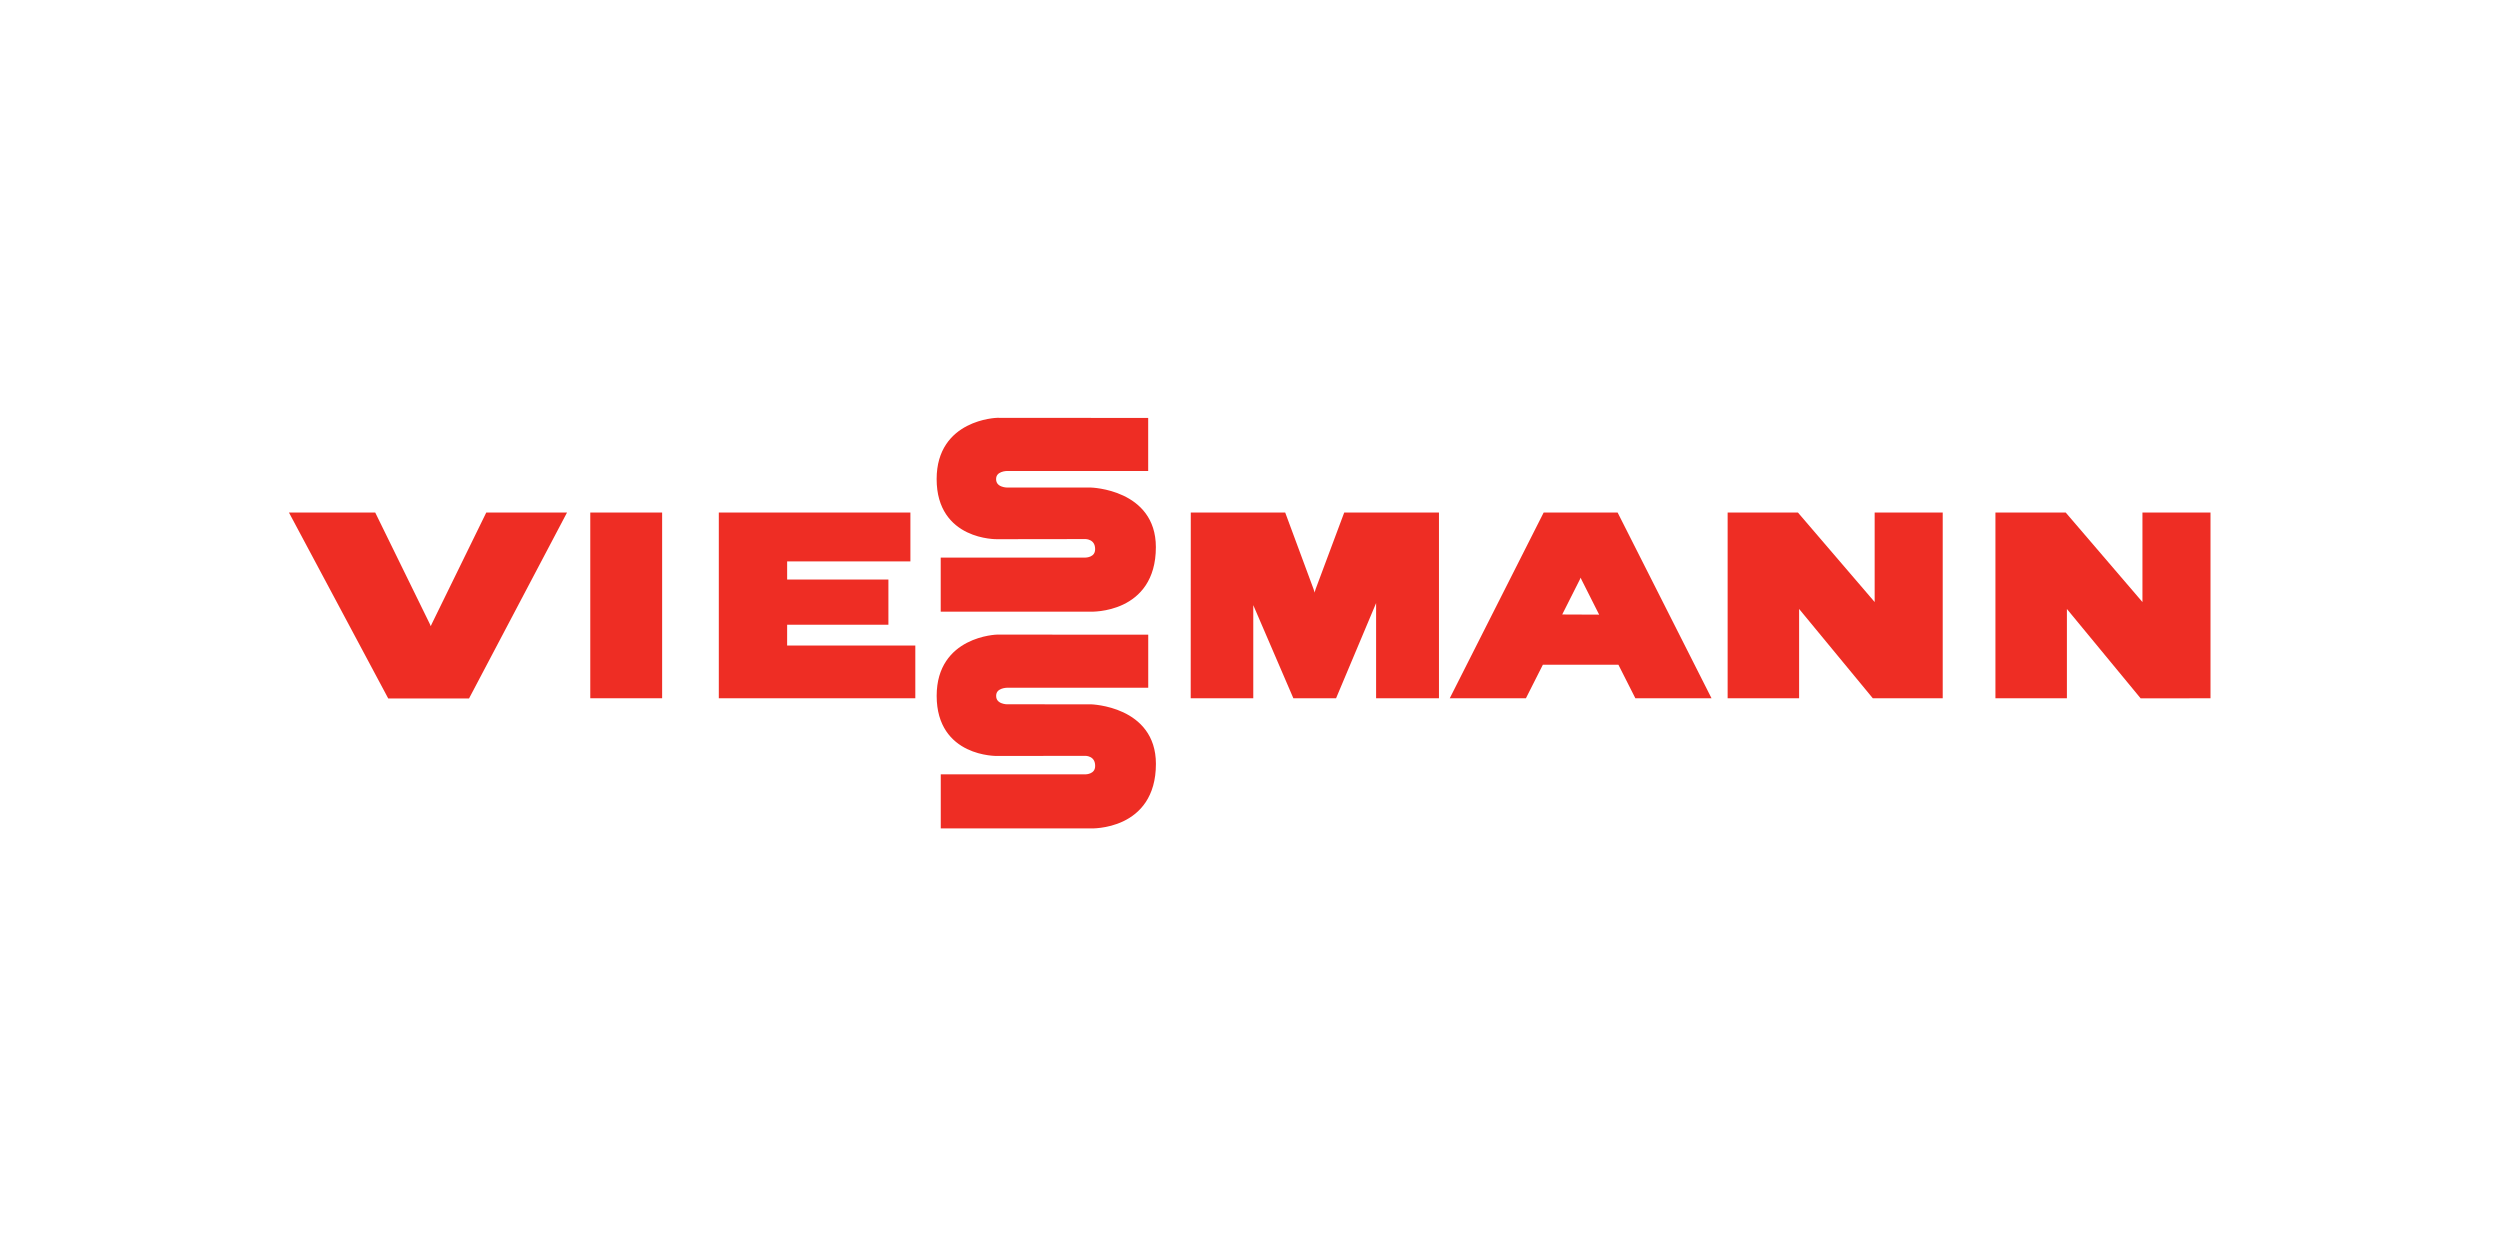 <?xml version="1.0" encoding="UTF-8"?> <svg xmlns="http://www.w3.org/2000/svg" width="600" height="300" viewBox="0 0 600 300" fill="none"><path d="M158.391 167.06V123.53H142.188V167.06H158.391Z" fill="#EE2D24"></path><path d="M158.391 167.06V123.53H142.188V167.06H158.391Z" stroke="#EE2D24" stroke-width="1.043"></path><path d="M344.831 123.53L322.973 123.533L316.244 141.55C315.692 143.041 315.53 145.888 315.53 145.888C315.53 145.888 315.295 142.997 314.76 141.55L308.086 123.533L286.309 123.53L286.289 167.066L300.264 167.06V141.163C300.264 141.163 300.264 142.699 300.86 144.085L310.752 167.066H320.307L330.199 143.553C330.786 142.158 330.786 140.621 330.786 140.621V167.06H344.831V123.53Z" fill="#EE2D24"></path><path d="M344.831 123.53L322.973 123.533L316.244 141.55C315.692 143.041 315.53 145.888 315.53 145.888C315.53 145.888 315.295 142.997 314.76 141.55L308.086 123.533L286.309 123.53L286.289 167.066L300.264 167.06V141.163C300.264 141.163 300.264 142.699 300.86 144.085L310.752 167.066H320.307L330.199 143.553C330.786 142.158 330.786 140.621 330.786 140.621V167.06H344.831V123.53Z" stroke="#EE2D24" stroke-width="1.043"></path><path d="M465.731 123.53H450.44V147.431C450.44 147.431 450.44 145.894 449.435 144.725L431.264 123.53H415.154V167.06H431.264V143.162C431.264 143.162 431.264 144.696 432.228 145.863L449.725 167.069L465.731 167.06V123.53Z" fill="#EE2D24"></path><path d="M465.731 123.53H450.44V147.431C450.44 147.431 450.44 145.894 449.435 144.725L431.264 123.53H415.154V167.06H431.264V143.162C431.264 143.162 431.264 144.696 432.228 145.863L449.725 167.069L465.731 167.06V123.53Z" stroke="#EE2D24" stroke-width="1.043"></path><path d="M409.922 167.066L387.91 123.535H370.798L348.787 167.066H363.572H365.899L369.968 159.015L388.738 159.018L392.81 167.066H393.481V167.069H408.437L408.434 167.066H409.922ZM374.086 147.995C374.086 147.995 377.998 140.234 378.676 138.888C379.353 137.542 379.353 136.008 379.353 136.008C379.353 136.008 379.353 137.542 380.033 138.894L384.643 148.038L374.086 147.995Z" fill="#EE2D24"></path><path d="M409.922 167.066L387.91 123.535H370.798L348.787 167.066H363.572H365.899L369.968 159.015L388.738 159.018L392.81 167.066H393.481V167.069H408.437L408.434 167.066H409.922ZM374.086 147.995C374.086 147.995 377.998 140.234 378.676 138.888C379.353 137.542 379.353 136.008 379.353 136.008C379.353 136.008 379.353 137.542 380.033 138.894L384.643 148.038L374.086 147.995Z" stroke="#EE2D24" stroke-width="1.043"></path><path d="M188.39 155.45L188.393 149.41H212.696V139.614H188.393V134.22H217.975V123.533L173.035 123.53V167.06H219.155V155.453L188.39 155.45Z" fill="#EE2D24"></path><path d="M188.39 155.45L188.393 149.41H212.696V139.614H188.393V134.22H217.975V123.533L173.035 123.53V167.06H219.155V155.453L188.39 155.45Z" stroke="#EE2D24" stroke-width="1.043"></path><path d="M70.216 123.527L93.494 167.118H112.25L135.222 123.53H117.031L104.057 150.038C103.386 151.407 103.386 152.941 103.386 152.941C103.386 152.941 103.386 151.407 102.697 150.001L89.727 123.53L70.216 123.527Z" fill="#EE2D24"></path><path d="M70.216 123.527L93.494 167.118H112.25L135.222 123.53H117.031L104.057 150.038C103.386 151.407 103.386 152.941 103.386 152.941C103.386 152.941 103.386 151.407 102.697 150.001L89.727 123.53L70.216 123.527Z" stroke="#EE2D24" stroke-width="1.043"></path><path d="M275.043 100.827L239.323 100.801C239.323 100.801 225.314 101.145 225.314 114.978C225.314 129.208 239.323 128.886 239.323 128.886L260.55 128.857C260.55 128.857 263.352 128.857 263.352 131.795C263.352 134.339 260.542 134.339 260.542 134.339H226.292V146.276L261.78 146.279C261.78 146.279 276.887 146.855 276.887 131.306C276.887 117.924 261.78 117.531 261.78 117.531H241.664C241.664 117.531 238.542 117.531 238.542 114.981C238.542 112.515 241.664 112.515 241.664 112.515H275.043V100.827Z" fill="#EE2D24"></path><path d="M275.043 100.827L239.323 100.801C239.323 100.801 225.314 101.145 225.314 114.978C225.314 129.208 239.323 128.886 239.323 128.886L260.55 128.857C260.55 128.857 263.352 128.857 263.352 131.795C263.352 134.339 260.542 134.339 260.542 134.339H226.292V146.276L261.78 146.279C261.78 146.279 276.887 146.855 276.887 131.306C276.887 117.924 261.78 117.531 261.78 117.531H241.664C241.664 117.531 238.542 117.531 238.542 114.981C238.542 112.515 241.664 112.515 241.664 112.515H275.043V100.827Z" stroke="#EE2D24" stroke-width="1.043"></path><path d="M530 123.535H514.708V147.437C514.708 147.437 514.708 145.9 513.707 144.731L495.536 123.535H479.425V167.069H495.536V143.168C495.536 143.168 495.536 144.705 496.5 145.871L513.996 167.075L530 167.069V123.535Z" fill="#EE2D24"></path><path d="M530 123.535H514.708V147.437C514.708 147.437 514.708 145.9 513.707 144.731L495.536 123.535H479.425V167.069H495.536V143.168C495.536 143.168 495.536 144.705 496.5 145.871L513.996 167.075L530 167.069V123.535Z" stroke="#EE2D24" stroke-width="1.043"></path><path d="M275.055 152.848L239.335 152.825C239.335 152.825 225.322 153.166 225.322 167.002C225.322 181.229 239.335 180.908 239.335 180.908L260.559 180.882C260.559 180.882 263.36 180.882 263.36 183.819C263.36 186.363 260.553 186.363 260.553 186.363H226.303V198.301H261.789C261.789 198.301 276.898 198.879 276.898 183.33C276.898 169.946 261.789 169.555 261.789 169.555L241.676 169.552C241.676 169.552 238.554 169.552 238.554 167.002C238.554 164.537 241.676 164.537 241.676 164.537L275.055 164.54V152.848Z" fill="#EE2D24"></path><path d="M275.055 152.848L239.335 152.825C239.335 152.825 225.322 153.166 225.322 167.002C225.322 181.229 239.335 180.908 239.335 180.908L260.559 180.882C260.559 180.882 263.36 180.882 263.36 183.819C263.36 186.363 260.553 186.363 260.553 186.363H226.303V198.301H261.789C261.789 198.301 276.898 198.879 276.898 183.33C276.898 169.946 261.789 169.555 261.789 169.555L241.676 169.552C241.676 169.552 238.554 169.552 238.554 167.002C238.554 164.537 241.676 164.537 241.676 164.537L275.055 164.54V152.848Z" stroke="#EE2D24" stroke-width="1.043"></path></svg> 